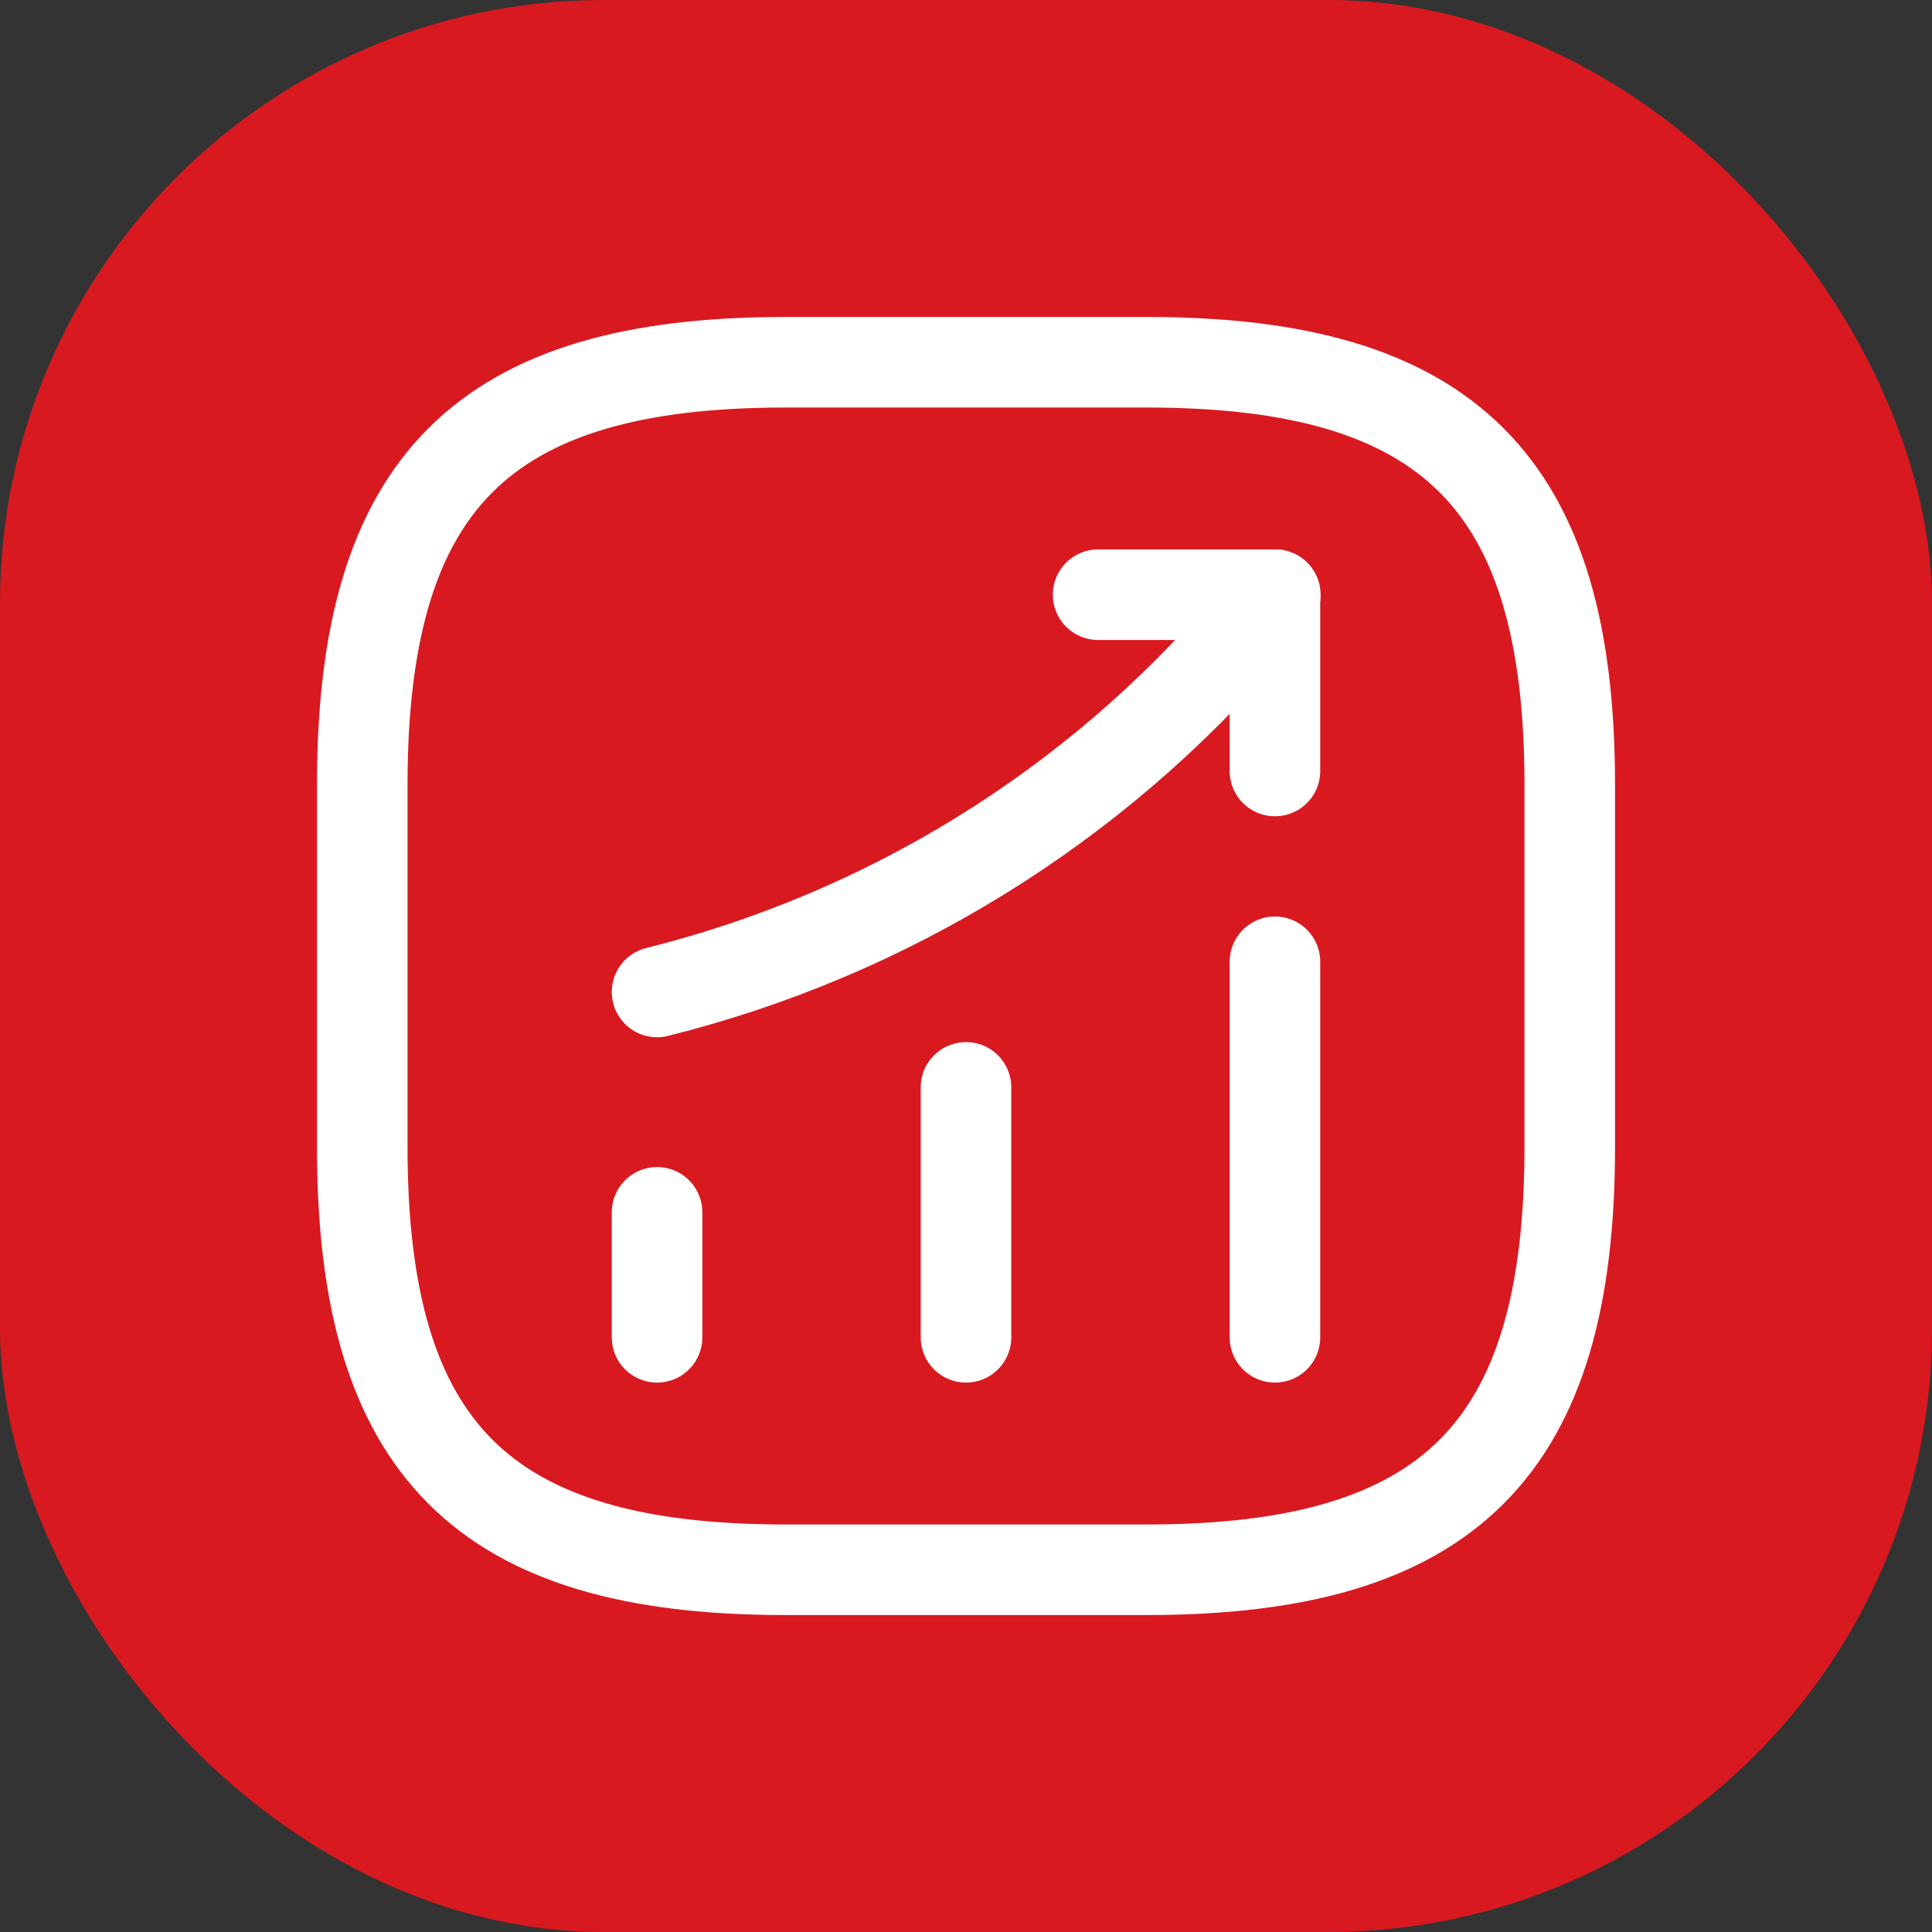 <?xml version="1.0" encoding="UTF-8"?> <svg xmlns="http://www.w3.org/2000/svg" width="32" height="32" viewBox="0 0 32 32" fill="none"><rect x="0" y="0" width="32" height="32" fill="#333333" stroke="none"/> <rect width="32" height="32" rx="10" fill="#D91920"></rect> <g clip-path="url(#clip0_35_66)"> <path d="M10.883 22.15V20.08" stroke="white" stroke-width="1.5" stroke-linecap="round"></path> <path d="M16 22.15V18.01" stroke="white" stroke-width="1.5" stroke-linecap="round"></path> <path d="M21.117 22.15V15.93" stroke="white" stroke-width="1.5" stroke-linecap="round"></path> <path d="M21.123 9.85L20.663 10.39C18.113 13.37 14.693 15.48 10.883 16.43" stroke="white" stroke-width="1.5" stroke-linecap="round"></path> <path d="M18.188 9.85H21.117V12.77" stroke="white" stroke-width="1.5" stroke-linecap="round" stroke-linejoin="round"></path> <path d="M13 26H19C24 26 26 24 26 19V13C26 8 24 6 19 6H13C8 6 6 8 6 13V19C6 24 8 26 13 26Z" stroke="white" stroke-width="1.5" stroke-linecap="round" stroke-linejoin="round"></path> </g> <defs> <clipPath id="clip0_35_66"> <rect width="24" height="24" fill="white" transform="translate(4 4)"></rect> </clipPath> </defs> </svg> 